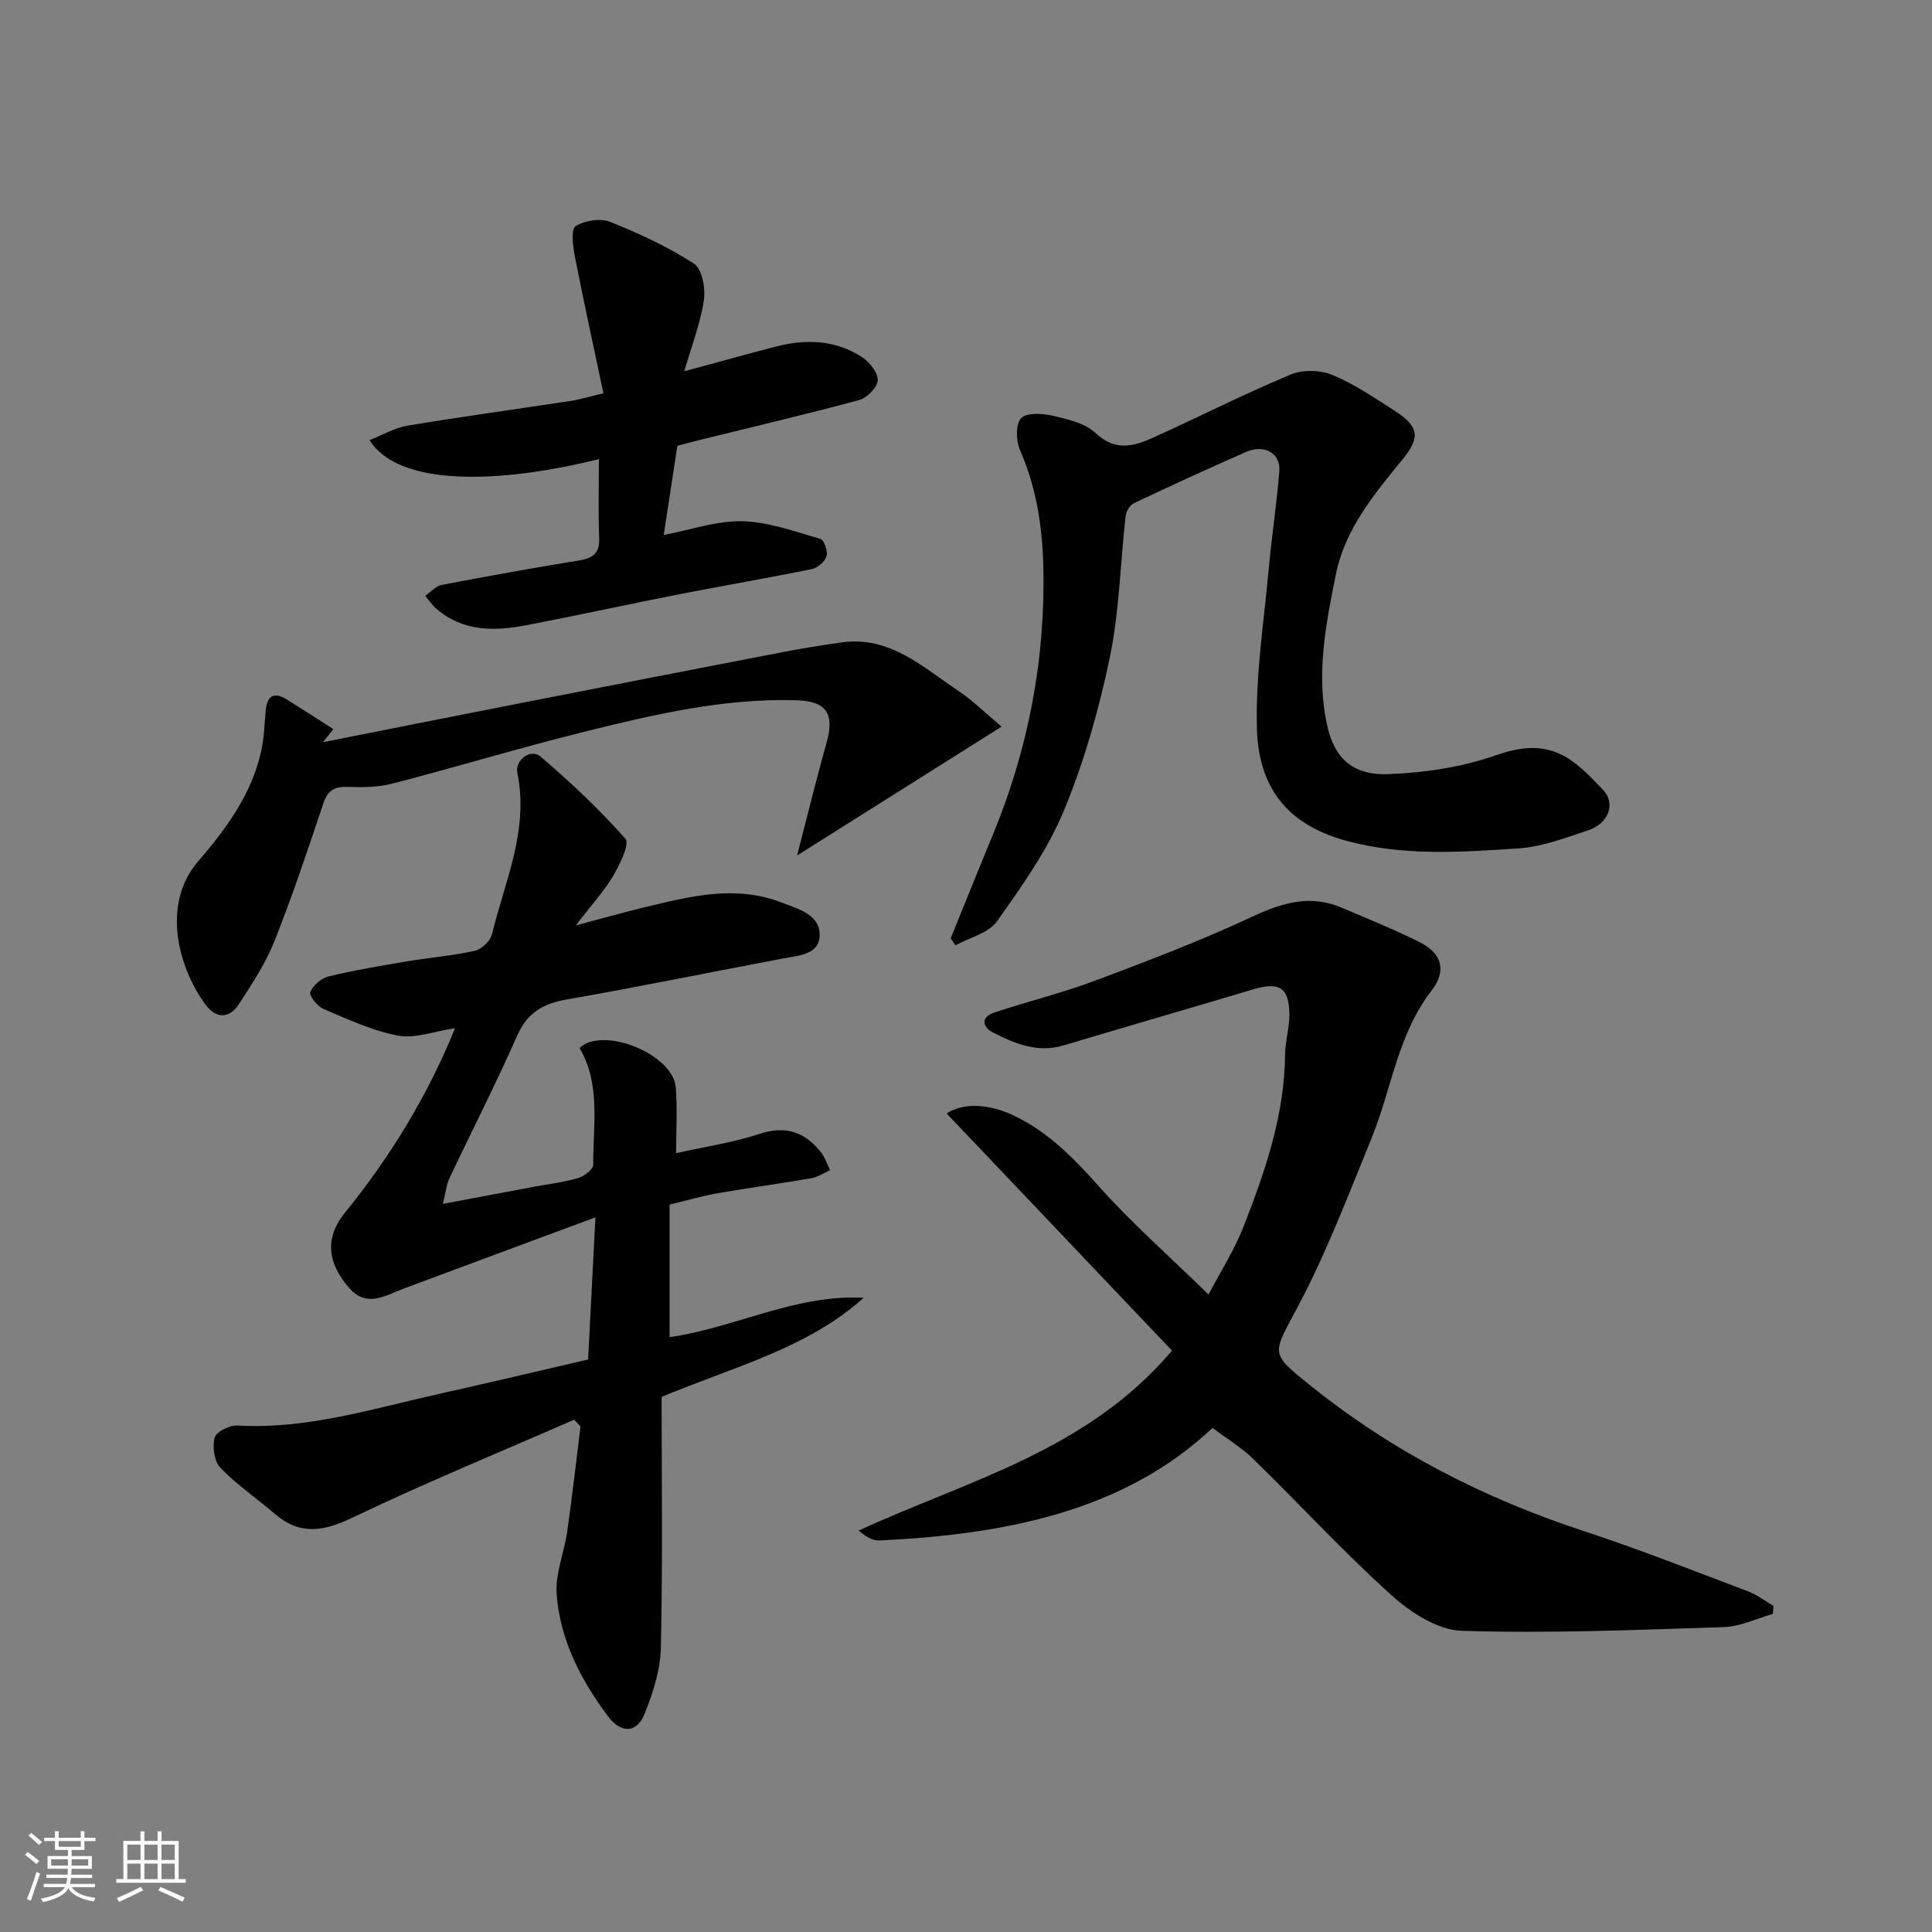 <svg enable-background="new 0 0 400 400" viewBox="0 0 400 400" xmlns="http://www.w3.org/2000/svg"><rect x="0" y="0" width="400" height="400" fill="#808080" stroke="none"/><path d="m5.17 384 .55-.58c.85.61 1.65 1.24 2.4 1.87l-.59.64c-.83-.73-1.62-1.38-2.36-1.93m1.22 9.53-.82-.34c.71-1.76 1.37-3.64 1.98-5.63.24.13.5.25.76.36-.6 1.67-1.24 3.54-1.92 5.61m-.5-13.5.57-.54c.56.44 1.31 1.06 2.26 1.87l-.64.64c-.68-.66-1.41-1.32-2.19-1.97m3.25.46h2.24v-1.36h.77v1.36h4.57v-1.36h.76v1.36h2.28v.69h-2.28v1.84h-2.64v1.26h4.18v2.64h-4.21c0 .45-.02.86-.05 1.21h4.32v.69h-4.38c-.04.34-.1.75-.19 1.22h5.15v.69h-4.82c.87 1.19 2.51 1.92 4.93 2.19-.17.31-.3.57-.37.76-2.77-.49-4.52-1.41-5.26-2.76-.56 1.26-2.3 2.23-5.24 2.9-.12-.24-.26-.48-.43-.72 2.73-.55 4.38-1.34 4.96-2.38h-4.38v-.69h4.65c.1-.38.17-.79.21-1.22h-4.32v-.69h4.4c.03-.34.05-.75.05-1.21h-4.2v-2.64h4.23v-1.26h-2.69v-1.84h-2.24zm1.46 4.46v1.29h3.45c.01-.4.02-.57.01-.53v-.32-.45h-3.46zm1.55-2.59h4.57v-1.19h-4.57zm6.11 2.59h-3.42v.77c-.01.19-.01.37-.02.53h3.44z" fill="#fafafa"/><path d="m32.63 379.16h.82v1.98h3.54v7.89h1.46v.78h-14.37v-.78h1.46v-7.89h3.54v-1.98h.82v1.98h2.73zm-3.49 11.48.5.73c-1.61.82-3.28 1.63-5 2.41-.13-.27-.28-.55-.44-.82 1.75-.72 3.4-1.49 4.94-2.32m-2.78-5.55h2.73v-3.18h-2.73zm0 3.95h2.73v-3.2h-2.73zm3.54-3.95h2.73v-3.18h-2.73zm0 3.95h2.73v-3.2h-2.73zm7.89 4.68c-1.84-.92-3.51-1.7-5.02-2.32l.45-.73c1.89.8 3.57 1.55 5.04 2.23zm-1.62-11.81h-2.73v3.18h2.73zm-2.73 7.13h2.73v-3.2h-2.73z" fill="#fafafa"/><g fill="#000001"><path d="m91.69 249.25c6.88-1.29 12.92-2.43 18.95-3.56 3.04-.57 6.15-.92 9.1-1.8 1.25-.37 3.1-1.83 3.09-2.79-.07-8.16 1.6-16.57-2.84-24.14 4.95-4.58 19.38 1.33 19.92 8.17.36 4.46.07 8.96.07 13.62 6.02-1.35 11.82-2.19 17.31-4 5.41-1.78 9.35-.36 12.66 3.79.85 1.07 1.28 2.48 1.91 3.73-1.3.58-2.55 1.44-3.92 1.68-6.43 1.11-12.91 1.97-19.34 3.09-3.17.55-6.27 1.47-9.97 2.36v27.44c13.39-1.87 25.93-8.89 40.19-8.15-11.64 10.44-26.53 14.15-41.84 20.52 0 16.79.23 34.37-.15 51.94-.1 4.59-1.63 9.33-3.36 13.65-1.63 4.08-4.9 4.15-7.6.53-5.64-7.54-9.94-15.85-10.62-25.32-.3-4.24 1.57-8.6 2.19-12.95 1.03-7.23 1.85-14.48 2.75-21.72-.44-.47-.87-.94-1.31-1.41-15.31 6.7-30.79 13.04-45.85 20.26-6.01 2.88-10.91 3.75-16.15-.77-3.73-3.21-7.86-6.01-11.26-9.53-1.28-1.33-1.68-4.34-1.18-6.24.32-1.21 3.08-2.6 4.67-2.51 14.37.83 27.9-3.44 41.62-6.51 10.3-2.3 20.57-4.74 31.03-7.16.48-9.33.97-18.71 1.52-29.43-13.91 5.16-26.84 9.94-39.75 14.77-3.78 1.42-7.59 3.99-11.19-.1-4.67-5.3-5.06-10.51-.96-15.58 9.27-11.47 16.98-23.85 22.83-38.25-4.3.64-8.26 2.19-11.82 1.53-5.3-.99-10.37-3.38-15.4-5.51-1.27-.54-3.03-2.75-2.75-3.48.55-1.39 2.25-2.89 3.74-3.25 5.38-1.3 10.86-2.22 16.32-3.14 4.67-.79 9.43-1.15 14.04-2.19 1.4-.31 3.18-2.04 3.52-3.43 2.67-10.97 7.69-21.59 5.25-33.4-.55-2.64 2.78-5.1 4.79-3.38 6.2 5.3 12.19 10.92 17.58 17.02.93 1.05-1.13 5.33-2.53 7.69-1.89 3.2-4.47 6-7.74 10.26 5.73-1.52 9.99-2.74 14.29-3.77 9.39-2.25 18.76-4.7 28.41-.94 3.55 1.38 7.88 2.5 7.79 6.8-.08 3.93-4.3 4.14-7.56 4.75-14.89 2.8-29.74 5.86-44.67 8.46-4.92.86-8.23 2.64-10.36 7.45-4.42 10.02-9.42 19.78-14.1 29.68-.62 1.36-.75 2.96-1.32 5.22z"/><path d="m367.04 334.16c-3.38.94-6.74 2.6-10.15 2.71-18.09.59-36.21 1.34-54.28.77-4.96-.16-10.57-3.8-14.51-7.36-9.94-8.96-19.03-18.85-28.62-28.21-2.48-2.42-5.54-4.25-8.44-6.44-18.35 17.32-43.09 22.09-69.04 23.31-1.35.06-2.74-.82-4.22-2.05 22.53-10.4 47.23-16.42 64.87-37.26-15.56-16.37-31.15-32.77-46.66-49.1 3.32-2.17 8.55-2.16 14.09.52 6.92 3.36 12.13 8.63 17.24 14.36 6.96 7.81 14.87 14.78 22.89 22.6 2.43-4.64 5.36-9.18 7.28-14.12 4.46-11.41 8.45-22.99 8.57-35.49.03-2.77.9-5.53.89-8.3-.03-5.64-2.04-6.89-7.47-5.27-13.09 3.91-26.21 7.7-39.29 11.61-5.33 1.59-10.03-.33-14.55-2.64-2.3-1.17-2.63-3.22.29-4.19 6.93-2.3 14.05-4.04 20.87-6.6 10.96-4.11 21.93-8.3 32.53-13.25 6.2-2.9 12-4.6 18.49-1.82 5.39 2.31 10.85 4.49 16.09 7.12 4.68 2.35 5.63 5.96 2.49 10.02-7.03 9.07-8.28 20.39-12.43 30.56-4.8 11.74-9.32 23.67-15.24 34.84-5.31 10.03-5.98 9.51 2.61 16.41 16.98 13.65 35.98 23.35 56.64 30.13 11.43 3.75 22.64 8.19 33.91 12.44 1.88.71 3.55 2 5.31 3.03-.06.55-.11 1.11-.16 1.67z"/><path d="m196.83 194.27c2.87-7.06 5.7-14.13 8.62-21.17 7.45-17.95 11.04-36.61 10.55-56.05-.21-8.24-1.47-16.21-4.82-23.87-.83-1.91-.94-5.31.21-6.57 1.1-1.21 4.39-1.04 6.51-.55 3.13.73 6.75 1.55 8.95 3.62 4.06 3.82 7.88 2.74 11.89.93 9.52-4.31 18.85-9.04 28.48-13.07 2.48-1.04 6.13-.95 8.64.09 4.48 1.84 8.58 4.67 12.71 7.3 5.23 3.33 5.58 5.57 1.83 10.16-5.9 7.23-11.95 14.47-13.84 23.9-2.1 10.46-4.2 21.02-1.66 31.72 1.81 7.66 6.72 9.78 12.49 9.57 7.55-.28 15.36-1.45 22.45-3.95 11.19-3.94 15.87.63 22.11 7.27 2.61 2.77 1.08 6.9-3.09 8.29-4.76 1.59-9.64 3.45-14.56 3.77-11.87.78-23.81 1.62-35.58-1.59-12.5-3.42-18.21-11.3-18.5-23.44-.26-10.97 1.47-22 2.47-33 .61-6.68 1.64-13.33 2.18-20.01.31-3.8-3.08-5.73-6.96-4.02-7.76 3.41-15.48 6.95-23.14 10.58-.83.39-1.61 1.7-1.72 2.66-1.11 9.78-1.29 19.75-3.29 29.34-2.25 10.77-5.3 21.55-9.51 31.69-3.38 8.15-8.68 15.61-13.84 22.88-1.75 2.46-5.68 3.36-8.61 4.97-.3-.49-.63-.97-.97-1.45z"/><path d="m124 95.06c-21.03 5.2-41.57 5.64-47.48-3.94 2.72-1.07 5.19-2.55 7.82-2.99 11.28-1.87 22.61-3.42 33.92-5.14 1.89-.29 3.73-.87 6.67-1.57-2.04-9.68-4.09-19.03-5.93-28.43-.4-2.06-.81-5.53.17-6.16 1.87-1.19 5.11-1.7 7.15-.89 6 2.38 11.95 5.15 17.35 8.64 1.69 1.09 2.44 5.13 2.06 7.58-.74 4.86-2.57 9.55-4.06 14.71 6.82-1.84 12.86-3.54 18.94-5.11 6.27-1.62 12.45-1.42 17.98 2.26 1.52 1.01 3.24 3.22 3.13 4.75-.11 1.48-2.23 3.62-3.85 4.06-10.83 2.93-21.75 5.49-32.65 8.17-1.58.39-3.15.82-4.98 1.29-.92 6.02-1.84 12.11-2.82 18.47 5.6-1.06 10.96-2.97 16.28-2.84 5.43.13 10.85 2.13 16.17 3.66.76.22 1.56 2.56 1.25 3.59-.34 1.12-1.84 2.41-3.03 2.65-9.1 1.86-18.27 3.41-27.38 5.2-10.54 2.07-21.04 4.37-31.59 6.4-6.6 1.27-13.13 1.43-18.7-3.32-.91-.77-1.59-1.81-2.38-2.73 1.12-.78 2.16-2.03 3.38-2.26 9.44-1.81 18.91-3.52 28.4-5.06 2.88-.47 4.37-1.44 4.24-4.67-.22-5.31-.06-10.63-.06-16.32z"/><path d="m165.03 177.12c2.29-8.8 4.03-16.05 6.07-23.21 1.76-6.17.01-8.74-6.22-8.93-14.93-.45-29.31 2.91-43.61 6.45-13.41 3.32-26.64 7.34-40.01 10.8-2.97.77-6.21.8-9.31.69-2.73-.1-4.1.72-5 3.39-3.2 9.55-6.38 19.13-10.1 28.48-1.85 4.64-4.67 8.95-7.43 13.16-2 3.05-4.77 2.93-6.91 0-5.49-7.52-9.25-20.61-1.46-29.65 5.74-6.66 11.03-13.82 13.01-22.71.6-2.69.69-5.49.93-8.25.27-3.11 1.53-4.32 4.48-2.47 3.19 2.01 6.37 4.05 9.55 6.08-.71.9-1.43 1.81-2.14 2.71 13.68-2.71 27.35-5.43 41.03-8.11 18.07-3.54 36.13-7.07 54.21-10.55 4.01-.77 8.04-1.42 12.08-1.99 10.04-1.42 16.86 5.13 24.27 10.06 2.99 1.99 5.57 4.59 8.89 7.38-14.03 8.84-27.6 17.39-42.33 26.67z"/></g></svg>